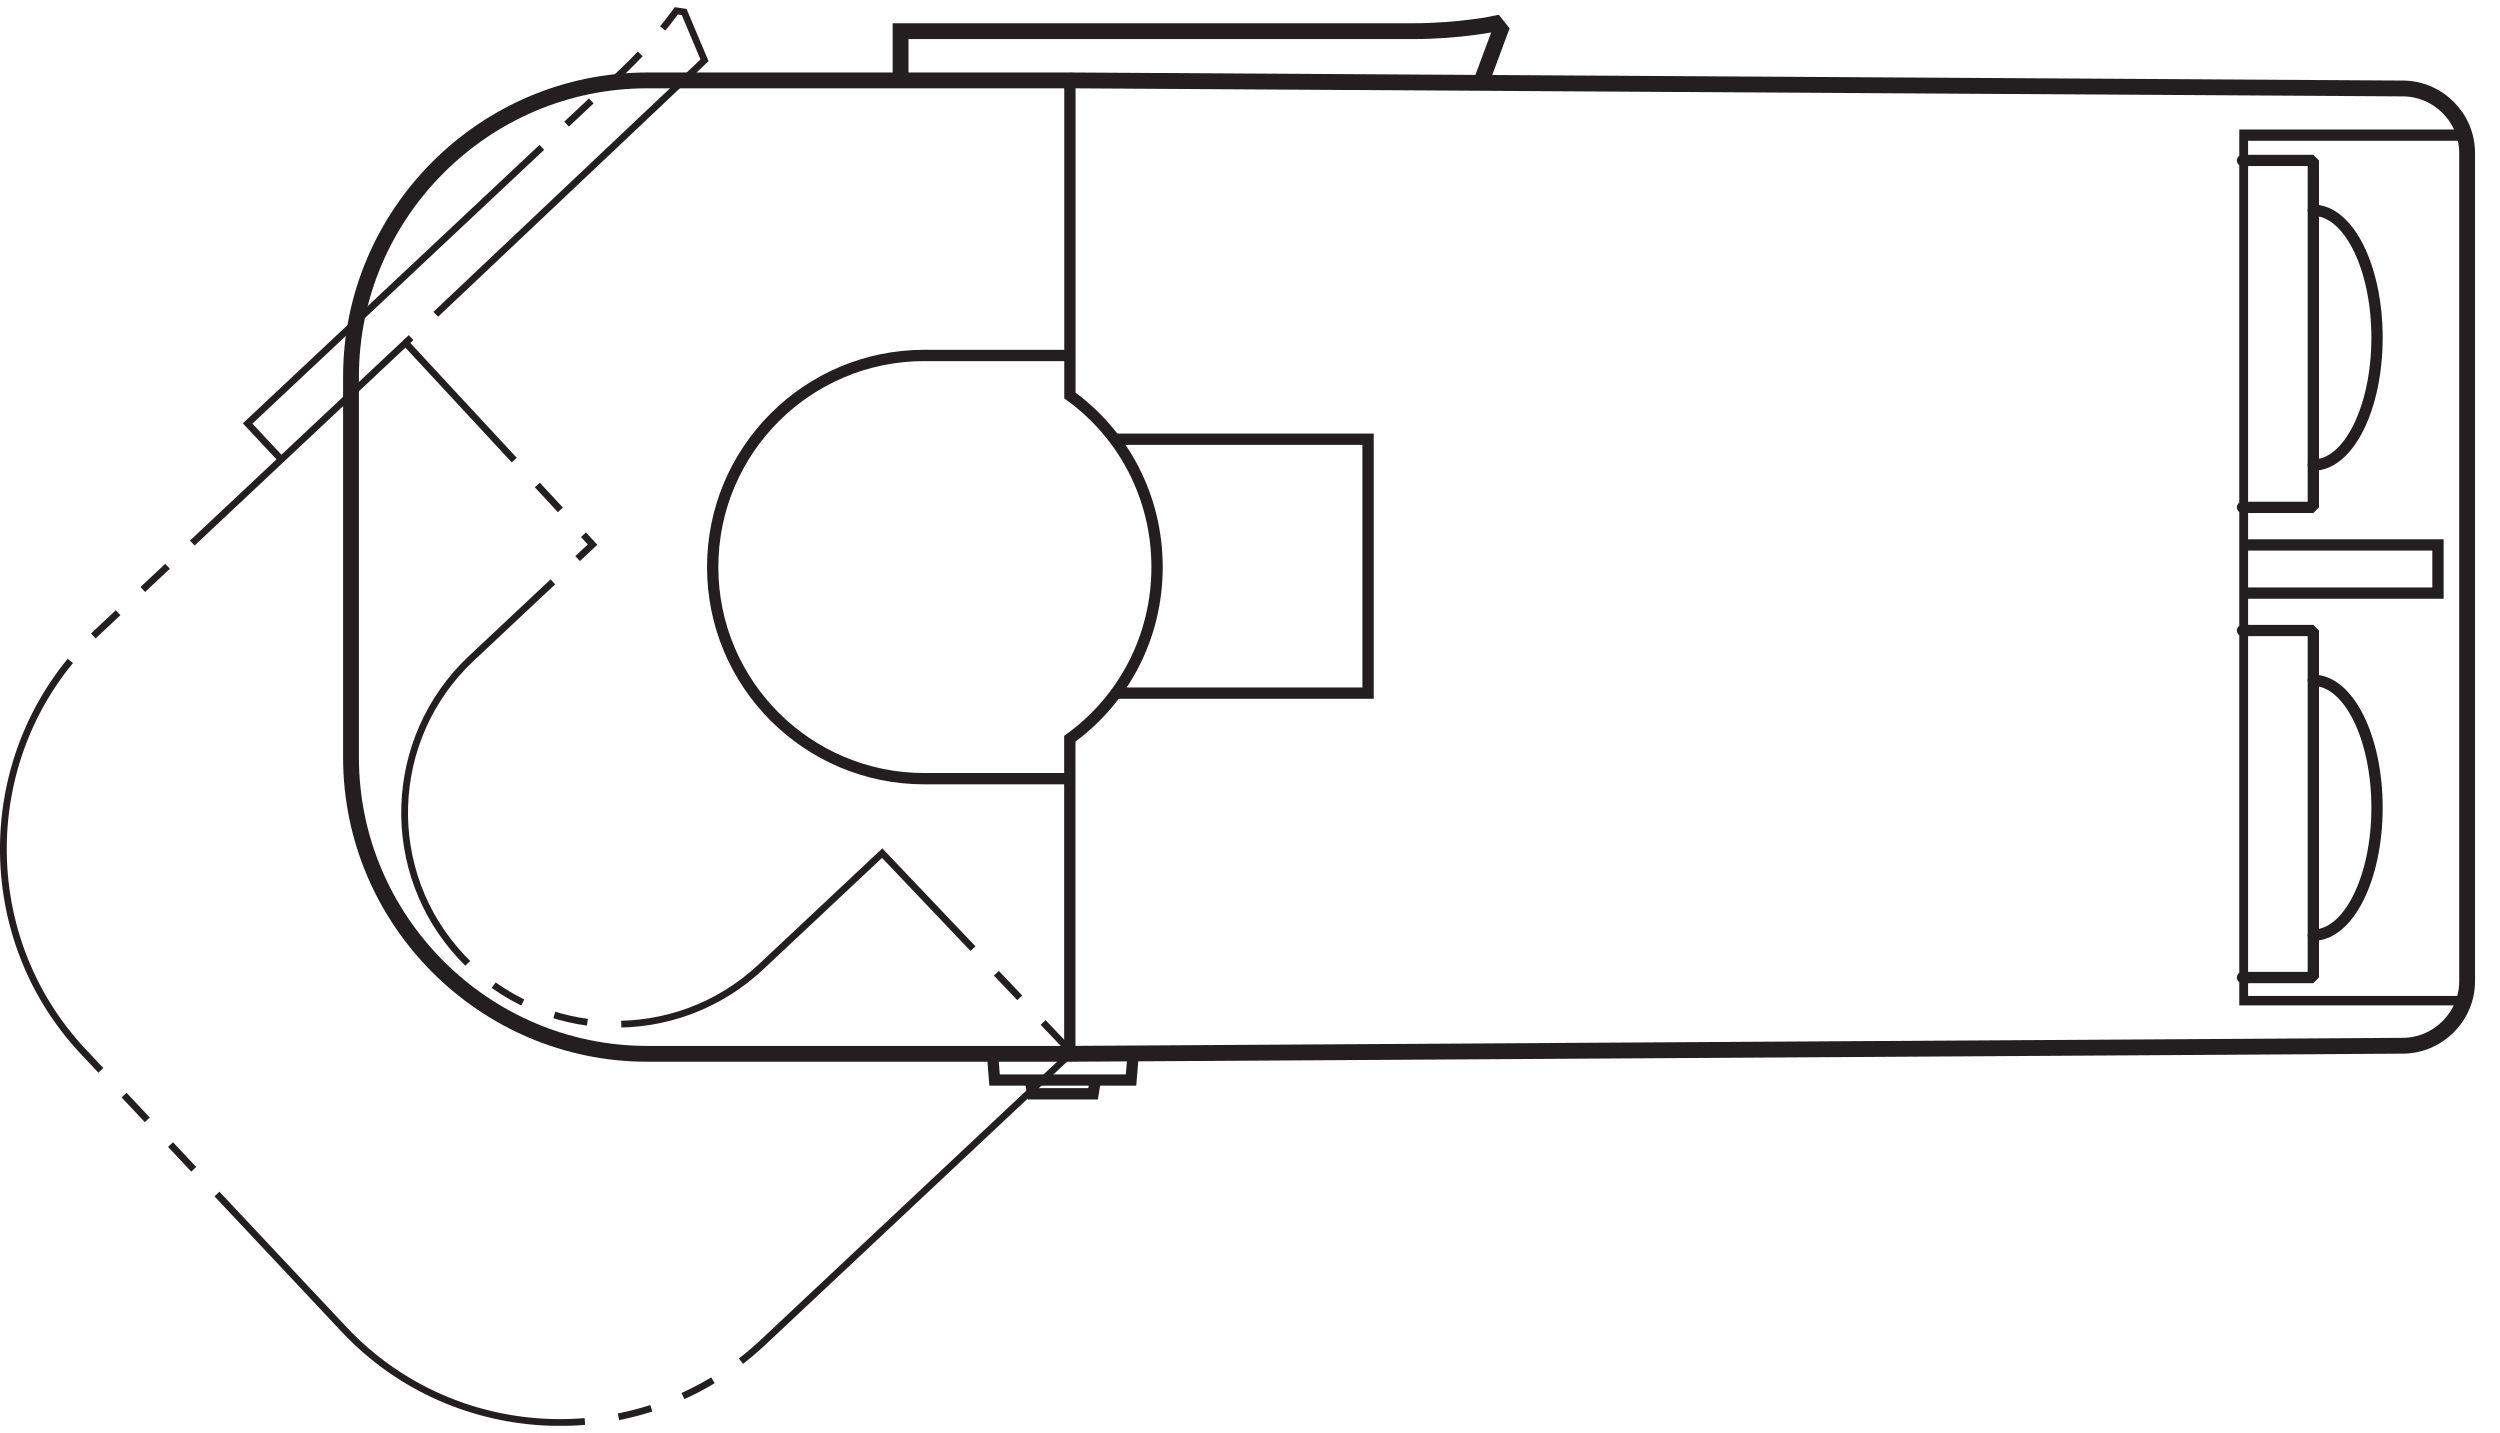 <?xml version="1.0" encoding="UTF-8"?>
<svg xmlns="http://www.w3.org/2000/svg" xmlns:xlink="http://www.w3.org/1999/xlink" width="109.41pt" height="62.71pt" viewBox="0 0 109.41 62.71" version="1.2">
<defs>
<clipPath id="clip1">
  <path d="M 35 0.023 L 70 0.023 L 70 8 L 35 8 Z M 35 0.023 "/>
</clipPath>
<clipPath id="clip2">
  <path d="M 98 5 L 108.824 5 L 108.824 44 L 98 44 Z M 98 5 "/>
</clipPath>
<clipPath id="clip3">
  <path d="M 43 0.023 L 108.824 0.023 L 108.824 50 L 43 50 Z M 43 0.023 "/>
</clipPath>
<clipPath id="clip4">
  <path d="M 11 0.023 L 52 0.023 L 52 50 L 11 50 Z M 11 0.023 "/>
</clipPath>
<clipPath id="clip5">
  <path d="M 9 0.023 L 33 0.023 L 33 22 L 9 22 Z M 9 0.023 "/>
</clipPath>
<clipPath id="clip6">
  <path d="M 0 13 L 49 13 L 49 62.398 L 0 62.398 Z M 0 13 "/>
</clipPath>
<clipPath id="clip7">
  <path d="M 44 0.023 L 54 0.023 L 54 49 L 44 49 Z M 44 0.023 "/>
</clipPath>
</defs>
<g id="surface1">
<g clip-path="url(#clip1)" clip-rule="nonzero">
<path style="fill:none;stroke-width:7;stroke-linecap:butt;stroke-linejoin:miter;stroke:rgb(13.73%,12.16%,12.549%);stroke-opacity:1;stroke-miterlimit:4;" d="M 655.272 595.333 L 663.363 617.13 L 661.163 619.879 C 661.163 619.879 645.533 616.501 624.364 616.501 C 603.157 616.501 398.112 616.501 398.112 616.501 L 398.112 594.94 " transform="matrix(0.099,0,0,-0.099,-0,62.398)"/>
</g>
<path style="fill:none;stroke-width:5;stroke-linecap:butt;stroke-linejoin:miter;stroke:rgb(13.73%,12.16%,12.549%);stroke-opacity:1;stroke-miterlimit:4;" d="M 438.681 165.096 L 439.663 152.843 L 499.986 152.843 L 501.008 165.096 " transform="matrix(0.099,0,0,-0.099,-0,62.398)"/>
<path style="fill:none;stroke-width:5;stroke-linecap:butt;stroke-linejoin:miter;stroke:rgb(13.73%,12.16%,12.549%);stroke-opacity:1;stroke-miterlimit:4;" d="M 455.49 152.725 L 456.472 146.755 L 483.217 146.755 L 484.199 152.725 " transform="matrix(0.099,0,0,-0.099,-0,62.398)"/>
<g clip-path="url(#clip2)" clip-rule="nonzero">
<path style="fill:none;stroke-width:5;stroke-linecap:butt;stroke-linejoin:miter;stroke:rgb(13.73%,12.16%,12.549%);stroke-opacity:1;stroke-miterlimit:4;" d="M 1088.18 570.552 L 991.293 570.552 L 991.293 187.521 L 1088.18 187.521 " transform="matrix(0.099,0,0,-0.099,-0,62.398)"/>
</g>
<path style="fill:none;stroke-width:5;stroke-linecap:butt;stroke-linejoin:miter;stroke:rgb(13.73%,12.16%,12.549%);stroke-opacity:1;stroke-miterlimit:4;" d="M 991.333 389.385 L 1077.734 389.385 L 1077.734 368.099 L 991.333 368.099 " transform="matrix(0.099,0,0,-0.099,-0,62.398)"/>
<path style="fill:none;stroke-width:5;stroke-linecap:round;stroke-linejoin:bevel;stroke:rgb(13.73%,12.16%,12.549%);stroke-opacity:1;stroke-miterlimit:4;" d="M 991.333 559.359 L 1022.633 559.359 L 1022.633 405.997 L 991.333 405.997 " transform="matrix(0.099,0,0,-0.099,-0,62.398)"/>
<g clip-path="url(#clip3)" clip-rule="nonzero">
<path style="fill:none;stroke-width:7;stroke-linecap:butt;stroke-linejoin:miter;stroke:rgb(13.73%,12.16%,12.549%);stroke-opacity:1;stroke-miterlimit:4;" d="M 473.202 594.744 L 1062.26 591.17 C 1077.852 591.092 1090.615 578.249 1090.615 562.658 L 1090.615 196.514 C 1090.615 180.923 1077.852 168.12 1062.26 168.002 L 473.202 164.428 " transform="matrix(0.099,0,0,-0.099,-0,62.398)"/>
</g>
<g clip-path="url(#clip4)" clip-rule="nonzero">
<path style="fill:none;stroke-width:7;stroke-linecap:butt;stroke-linejoin:miter;stroke:rgb(13.73%,12.16%,12.549%);stroke-opacity:1;stroke-miterlimit:4;" d="M 473.477 164.428 L 286.105 164.428 C 214.078 164.428 155.168 223.377 155.168 295.404 L 155.168 463.807 C 155.168 535.834 214.078 594.744 286.105 594.744 L 473.477 594.744 " transform="matrix(0.099,0,0,-0.099,-0,62.398)"/>
</g>
<path style="fill:none;stroke-width:5;stroke-linecap:butt;stroke-linejoin:miter;stroke:rgb(13.73%,12.16%,12.549%);stroke-opacity:1;stroke-miterlimit:4;" d="M 472.731 473.154 L 408.598 473.154 C 356.954 473.154 315.049 431.25 315.049 379.606 C 315.049 327.922 356.954 286.057 408.598 286.057 L 472.731 286.057 " transform="matrix(0.099,0,0,-0.099,-0,62.398)"/>
<g clip-path="url(#clip5)" clip-rule="nonzero">
<path style="fill:none;stroke-width:3;stroke-linecap:butt;stroke-linejoin:miter;stroke:rgb(13.73%,12.16%,12.549%);stroke-opacity:1;stroke-dasharray:200,15,15,15,15,15;stroke-miterlimit:4;" d="M 124.221 427.283 L 109.454 443.071 C 109.454 443.071 258.967 583.355 274.401 597.886 C 289.875 612.378 298.947 625.495 298.947 625.495 L 302.443 624.984 L 311.436 603.62 L 179.282 478.731 " transform="matrix(0.099,0,0,-0.099,-0,62.398)"/>
</g>
<g clip-path="url(#clip6)" clip-rule="nonzero">
<path style="fill:none;stroke-width:3;stroke-linecap:butt;stroke-linejoin:miter;stroke:rgb(13.73%,12.16%,12.549%);stroke-opacity:1;stroke-dasharray:200,15,15,15,15,15;stroke-miterlimit:4;" d="M 473.791 164.978 L 337.16 36.751 C 284.652 -12.537 201.353 -9.905 152.066 42.642 L 36.799 165.41 C -12.489 217.918 -9.858 301.217 42.69 350.504 L 179.282 478.731 L 261.952 389.542 L 208.383 339.272 C 170.72 303.887 168.835 244.703 204.22 207.04 C 239.566 169.377 298.751 167.492 336.414 202.877 L 389.982 253.146 Z M 473.791 164.978 " transform="matrix(0.099,0,0,-0.099,-0,62.398)"/>
</g>
<g clip-path="url(#clip7)" clip-rule="nonzero">
<path style="fill:none;stroke-width:5;stroke-linecap:butt;stroke-linejoin:miter;stroke:rgb(13.73%,12.16%,12.549%);stroke-opacity:1;stroke-miterlimit:4;" d="M 472.967 594.94 L 472.967 455.442 C 496.452 438.476 511.493 410.828 511.493 379.606 C 511.493 348.384 496.452 320.735 472.927 303.73 L 472.927 165.096 " transform="matrix(0.099,0,0,-0.099,-0,62.398)"/>
</g>
<path style="fill:none;stroke-width:5;stroke-linecap:butt;stroke-linejoin:miter;stroke:rgb(13.73%,12.16%,12.549%);stroke-opacity:1;stroke-miterlimit:4;" d="M 492.525 436.12 L 604.767 436.12 L 604.767 323.877 L 492.525 323.877 " transform="matrix(0.099,0,0,-0.099,-0,62.398)"/>
<path style="fill:none;stroke-width:5;stroke-linecap:round;stroke-linejoin:bevel;stroke:rgb(13.73%,12.16%,12.549%);stroke-opacity:1;stroke-miterlimit:4;" d="M 1022.633 537.327 C 1038.186 537.327 1050.792 512.113 1050.792 481.009 C 1050.792 449.905 1038.186 424.691 1022.633 424.691 " transform="matrix(0.099,0,0,-0.099,-0,62.398)"/>
<path style="fill:none;stroke-width:5;stroke-linecap:round;stroke-linejoin:bevel;stroke:rgb(13.73%,12.16%,12.549%);stroke-opacity:1;stroke-miterlimit:4;" d="M 991.333 351.565 L 1022.633 351.565 L 1022.633 198.164 L 991.333 198.164 " transform="matrix(0.099,0,0,-0.099,-0,62.398)"/>
<path style="fill:none;stroke-width:5;stroke-linecap:round;stroke-linejoin:bevel;stroke:rgb(13.73%,12.16%,12.549%);stroke-opacity:1;stroke-miterlimit:4;" d="M 1022.633 329.533 C 1038.186 329.533 1050.792 304.319 1050.792 273.215 C 1050.792 242.111 1038.186 216.897 1022.633 216.897 " transform="matrix(0.099,0,0,-0.099,-0,62.398)"/>
</g>
</svg>
